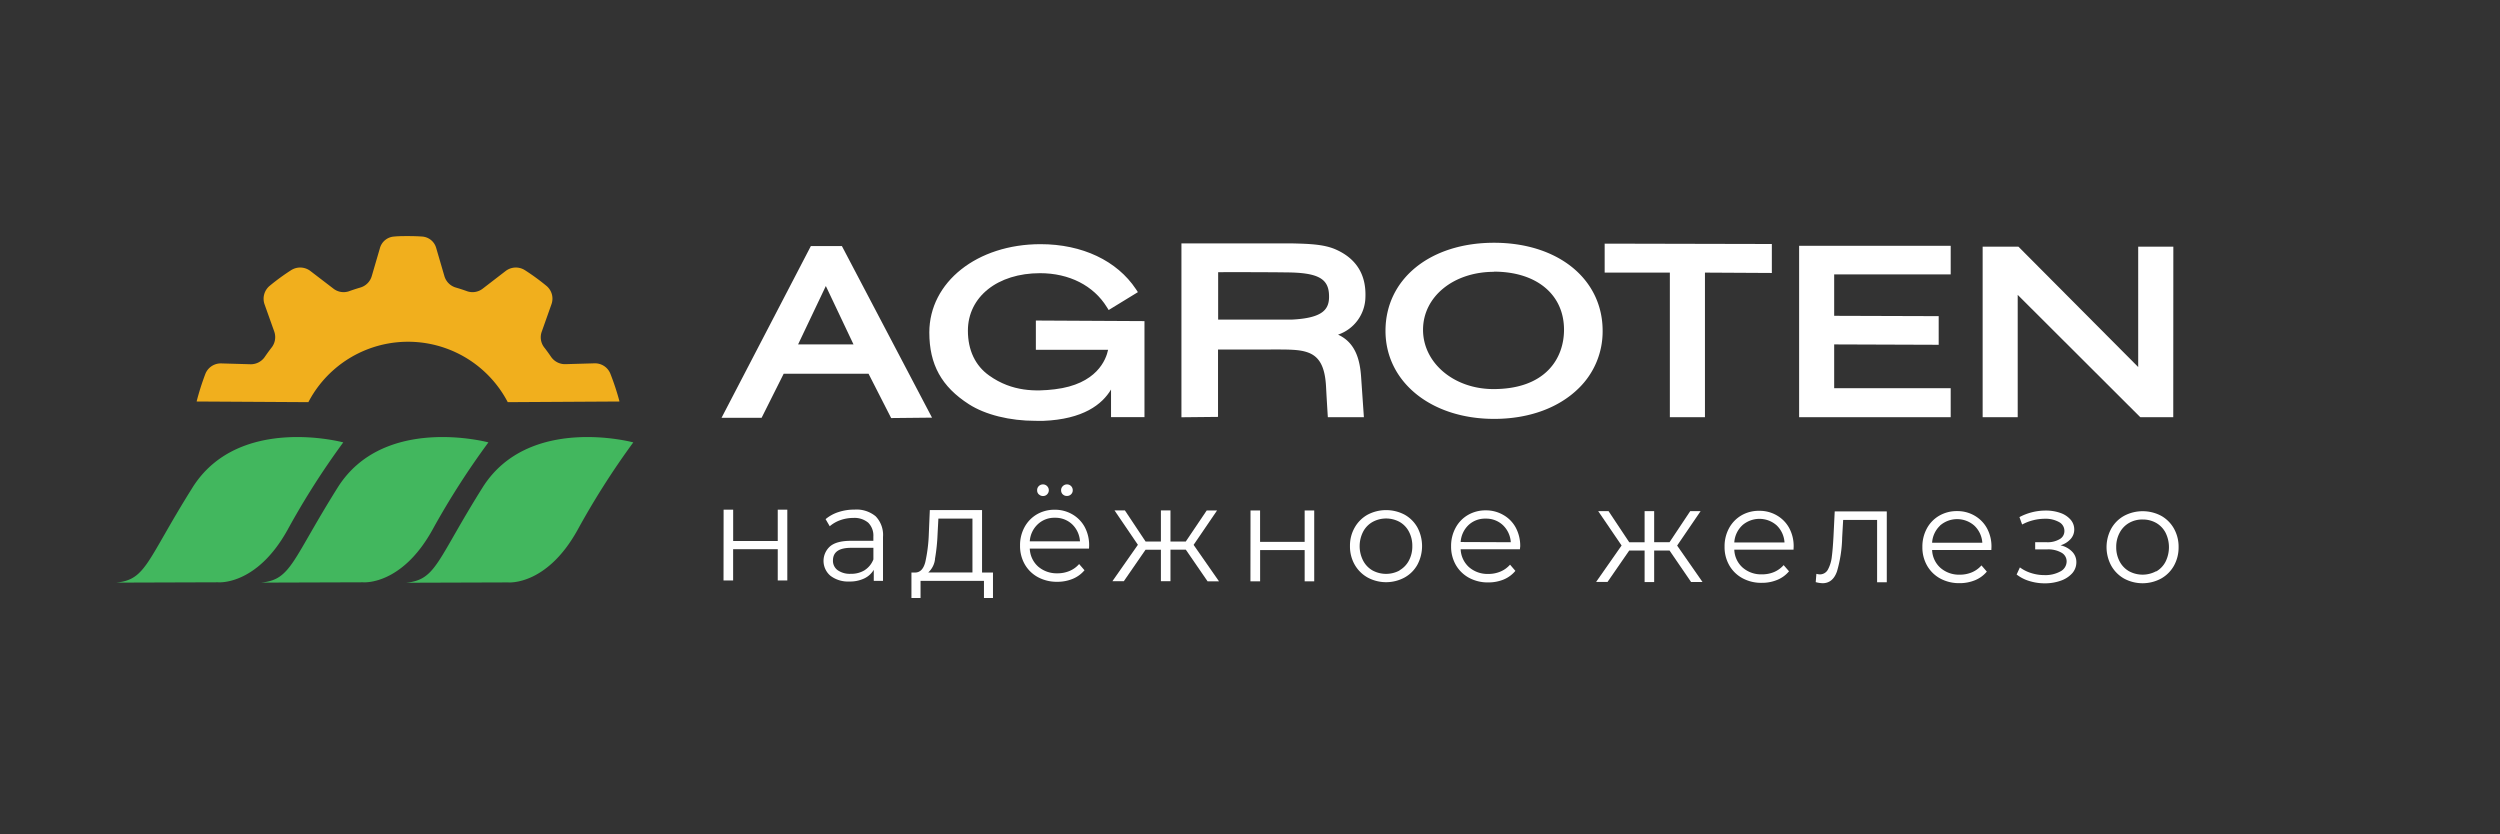 <?xml version="1.0" encoding="UTF-8"?> <svg xmlns="http://www.w3.org/2000/svg" id="Слой_1" data-name="Слой 1" viewBox="0 0 603.99 201.51"><rect x="0" y="0" width="603.99" height="201.51" fill="#333333" stroke="none"/> <defs> <style>.cls-1{fill:#f1af1d;}.cls-2{fill:#42b75e;}.cls-3{fill:#fff;}</style> </defs> <title>Лого агротен новый</title> <path class="cls-1" d="M147.49,90.35a4,4,0,0,0-3.89-2.57l-7,.2a4.08,4.08,0,0,1-3.47-1.78c-.52-.76-1.06-1.51-1.63-2.24a4,4,0,0,1-.61-3.85l2.33-6.57A4,4,0,0,0,132,69.05a53.75,53.75,0,0,0-5.19-3.78,4.06,4.06,0,0,0-4.66.21l-5.52,4.25a4,4,0,0,1-3.86.6c-.86-.31-1.73-.59-2.61-.85a4.05,4.05,0,0,1-2.79-2.76l-2-6.85A3.79,3.79,0,0,0,102,57.15c-1.12-.08-2.25-.11-3.39-.11h0c-1.14,0-2.27,0-3.39.11a3.8,3.8,0,0,0-3.41,2.72l-2,6.85a4.05,4.05,0,0,1-2.79,2.76c-.88.26-1.75.54-2.61.85a4,4,0,0,1-3.86-.6L75,65.48a4.06,4.06,0,0,0-4.66-.21,52.41,52.41,0,0,0-5.18,3.78,4.05,4.05,0,0,0-1.24,4.49l2.34,6.57A4.07,4.07,0,0,1,65.59,84c-.57.73-1.11,1.48-1.63,2.24A4.08,4.08,0,0,1,60.49,88l-7-.2a4,4,0,0,0-3.89,2.57A62,62,0,0,0,47.5,97l27,.16a27.17,27.17,0,0,1,48.17,0l27-.16A62,62,0,0,0,147.49,90.35Z"></path> <path class="cls-2" d="M153,106.88s-25.29-6.82-36.42,10.91-11.17,22.31-18.52,23l24.71-.08s9.19.88,16.69-12.54A191.28,191.28,0,0,1,153,106.88Z"></path> <path class="cls-2" d="M118,106.88s-25.29-6.82-36.42,10.91S70.36,140.1,63,140.76l24.7-.08s9.2.88,16.7-12.54A189.5,189.5,0,0,1,118,106.88Z"></path> <path class="cls-2" d="M82.93,106.88s-25.29-6.82-36.42,10.91S35.34,140.1,28,140.76l24.7-.08s9.2.88,16.7-12.54A189.5,189.5,0,0,1,82.93,106.88Z"></path> <path class="cls-3" d="M223.8,100.08l-8,.06-5.47-10.68-21.52,0-5.34,10.66-7.8,0,20.73-39.8h6.49ZM207.51,84l-8-16.87L191.5,84Z"></path> <path class="cls-3" d="M215.3,101,209.84,90.3l-20.51,0L184,100.94l-9.68,0L195.9,59.45h7.5l21.77,41.45Zm-27-12.37,22.54,0,5.46,10.68,6.12,0-20-38.15h-5.48L177.05,99.26H183Zm20.52-3.77H190.18l9.34-19.64Zm-16-1.66H206.2l-6.68-14.1Z"></path> <path class="cls-3" d="M275.67,78.41V99.93l-6.42,0-.07-10.33c-.73,4-3.78,10.71-17.23,11.24h-.2c-6.42.27-12.94-1.1-17.21-3.84-7-4.5-9.19-9.93-9.19-16.65,0-11.76,11.13-20.5,26-20.5,10.18,0,18.15,4.13,22.35,10.5l-5.62,3.44c-3.36-5.46-9.54-8.61-16.85-8.61-11.53,0-18.25,6.77-18.26,14.72,0,2.17.28,7.84,5.48,11.52,5.9,4.17,12,4,16.41,3.48,9.63-1.15,13.07-6.62,13.69-10.61l.05-.59H251.09v-5.4Z"></path> <path class="cls-3" d="M250.15,101.67c-6.19,0-12.09-1.46-16.05-4-6.63-4.25-9.58-9.6-9.58-17.35,0-12.16,11.55-21.33,26.87-21.33,10.08,0,18.48,4,23.05,10.87l.47.72-7.06,4.32-.44-.7C264.2,69,258.32,66,251.27,66c-10.25,0-17.42,5.7-17.43,13.88,0,4.71,1.77,8.46,5.13,10.84,5.59,4,11.4,3.86,15.84,3.33,10.19-1.21,12.42-7.2,12.9-9.54H250.26V77.44l26.24.14v23.19l-8.08,0,0-6.66c-2.14,3.58-6.7,7.19-16.4,7.57h-.19Zm1.57-1.69.23.83,0-.83c12.07-.47,15.6-6,16.44-10.56l1.65.15.06,9.51,4.77,0V79.24l-22.92-.13v3.72h17.61l-.11,1.49c-.36,2.36-2.47,10-14.42,11.37-4.73.57-10.94.66-17-3.62-3.82-2.71-5.84-6.93-5.83-12.2,0-9.16,7.86-15.55,19.09-15.55,7.32,0,13.51,3,17.11,8.31l4.18-2.56c-4.35-6-12-9.42-21.17-9.42-14.37,0-25.21,8.46-25.21,19.67,0,7.21,2.64,12,8.81,16C239,98.86,245.28,100.24,251.72,100Z"></path> <path class="cls-3" d="M328,91.13l.61,8.84h-7s-.22-3.5-.38-6.55c-.28-5.41-2-8.06-5.15-9.11-2.24-.73-4.68-.7-9.79-.69l-12.79,0,0,16.29h0v0l-7.21,0V59.64l25.07,0c4.24.13,8.17.12,11.13,1.45,4.27,1.92,6.79,5.32,6.59,10.69s-4.33,8.4-8.91,9.07C326.62,81.81,327.71,86.77,328,91.13Zm-6.09-19.78c-.1-5.17-4-6.38-11.26-6.42-4.38,0-14.18,0-17.19,0V78l18.72,0C319,77.65,322,75.92,321.92,71.35Z"></path> <path class="cls-3" d="M285.43,100.81v-42l25.9,0,1.05,0c3.88.1,7.55.2,10.42,1.5,4.9,2.2,7.28,6.06,7.08,11.47a9.75,9.75,0,0,1-6.61,9.07c4.38,2,5.3,6.38,5.57,10.22l.67,9.72H320.8l-.05-.78s-.22-3.5-.38-6.55c-.25-4.89-1.62-7.4-4.58-8.37-2-.67-4.39-.66-9.05-.65h-.47l-12,0,0,16.28Zm36.93-1.67h5.37l-.55-8c-.31-4.43-1.39-8.66-7.16-9.54l-5.52-.84L320,80c3.84-.55,8-3,8.2-8.27.17-4.74-1.82-8-6.1-9.9-2.57-1.15-6.07-1.25-9.78-1.35l-1,0-24.22,0V99.14l5.57,0,0-16.33,13.63,0h.47c4.85,0,7.28,0,9.58.73,3.66,1.21,5.43,4.25,5.72,9.86C322.14,95.55,322.29,97.94,322.36,99.14ZM292.63,78.88V64.11h.83c3,0,12.83,0,17.2,0,7.38,0,12,1.27,12.09,7.23h0c.12,6.11-5,7.22-10.52,7.5Zm1.67-13.12V77.21l17.89,0c7.49-.39,9-2.51,8.9-5.81h0c-.08-4.14-2.71-5.55-10.44-5.59C306.63,65.75,298,65.74,294.3,65.76Z"></path> <path class="cls-3" d="M386.33,79.93c0,11.77-10.32,20.46-25.41,20.44s-25.39-8.67-25.39-20.44c0-12.26,10.88-20.44,25.39-20.44C375.72,59.49,386.33,67.61,386.33,79.93Zm-7.64-.27c0-8.1-5.85-14.86-17.77-14.86-10.82,0-18,6.76-18,14.86s7.32,15.18,17.87,15.18C373.13,94.84,378.69,87.78,378.69,79.66Z"></path> <path class="cls-3" d="M361,101.2h-.05c-15.2,0-26.22-8.94-26.22-21.27,0-12.53,10.78-21.28,26.22-21.28s26.24,8.75,26.24,21.28a19.14,19.14,0,0,1-5.74,13.83C376.61,98.56,369.35,101.2,361,101.2Zm-.05-40.88c-14.46,0-24.56,8.06-24.56,19.61,0,11.36,10.33,19.61,24.56,19.61,7.95,0,14.82-2.46,19.32-7a17.55,17.55,0,0,0,5.26-12.66C385.5,68.2,375.62,60.32,360.92,60.32Zm-.11,35.35c-10.49,0-18.7-7-18.7-16S350.19,64,360.92,64c11.3,0,18.6,6.17,18.6,15.7C379.52,87.05,374.62,95.67,360.81,95.67Zm.11-30c-9.78,0-17.15,6-17.15,14S351.25,94,360.81,94c12.57,0,17.05-7.4,17.05-14.34C377.86,71.14,371.21,65.63,360.92,65.63Z"></path> <path class="cls-3" d="M427.23,59.78v5.33L411.08,65v35h-6.82V65H388.51V59.69Z"></path> <path class="cls-3" d="M411.91,100.8h-8.48V65.86H387.68v-7l40.39.09v7l-16.16-.09Zm-6.82-1.66h5.16V64.19l16.15.08V60.61l-37.06-.09v3.67h15.75Z"></path> <path class="cls-3" d="M470.44,65.47H442.29l0,11.69,25.25.08v5.23l-25.25-.09,0,12.23h28.15V100H435.49V60.22h34.95Z"></path> <path class="cls-3" d="M471.28,100.8H434.66V59.39h36.62V66.3H443.13v10l25.25.08V83.3l-25.25-.09V93.78h28.15Zm-35-1.66h33.29v-3.7H441.46l0-13.89,25.25.08V78.07L441.48,78l0-13.35h28.15V61.05H436.32Z"></path> <path class="cls-3" d="M524.22,60.42V100h-6.79l0,0-30.75-30.7V100h-6.83V60.42h7.46l30.12,30.26V60.42Z"></path> <path class="cls-3" d="M525.05,100.8h-7.94l-.23-.21L487.47,71.24V100.8H479V59.59h8.64l28.94,29.08V59.59h8.49Zm-7.27-1.66h5.6V61.26h-5.16V92.7l-31.3-31.44h-6.28V99.14h5.17V67.23Z"></path> <path class="cls-3" d="M174.82,123.13h2.31v7.58l10.77,0v-7.58h2.31l0,17.11h-2.31v-7.55H177.12v7.54H174.8Z"></path> <path class="cls-3" d="M211.55,124.73a6.48,6.48,0,0,1,1.78,5l0,10.61H211.1v-2.67a5.36,5.36,0,0,1-2.3,2.08,8,8,0,0,1-3.6.74,7,7,0,0,1-4.55-1.37,4.7,4.7,0,0,1-.1-7.13q1.58-1.33,5-1.33H211v-1a4.41,4.41,0,0,0-1.23-3.37,5.15,5.15,0,0,0-3.61-1.16,9.34,9.34,0,0,0-3.12.53,8,8,0,0,0-2.58,1.48l-1-1.72a9.27,9.27,0,0,1,3.13-1.71,12,12,0,0,1,3.84-.59A7.22,7.22,0,0,1,211.55,124.73Zm-2.62,13a5.42,5.42,0,0,0,2.08-2.58v-2.8h-5.37c-2.93,0-4.39,1-4.4,3.05a2.79,2.79,0,0,0,1.14,2.36,5.12,5.12,0,0,0,3.18.87A6.17,6.17,0,0,0,208.93,137.74Z"></path> <path class="cls-3" d="M239.9,138.32v6.15h-2.18v-4.13l-15.32,0v4.13H220.2v-6.15h1c1.15-.06,1.93-.9,2.35-2.53a37.1,37.1,0,0,0,.85-6.83l.24-5.73,12.62,0,0,15.1Zm-14-3.25a5.14,5.14,0,0,1-1.63,3.23l10.67,0,0-13h-8.23l-.2,3.8A45.05,45.05,0,0,1,225.88,135.07Z"></path> <path class="cls-3" d="M263.1,132.54l-14.31,0a6.12,6.12,0,0,0,2,4.32,6.85,6.85,0,0,0,4.68,1.65,7.4,7.4,0,0,0,2.93-.57,6.23,6.23,0,0,0,2.31-1.67l1.3,1.5a7.37,7.37,0,0,1-2.85,2.08,9.76,9.76,0,0,1-3.76.71,9.56,9.56,0,0,1-4.66-1.13,8.1,8.1,0,0,1-3.17-3.11,8.9,8.9,0,0,1-1.13-4.5,9.09,9.09,0,0,1,1.09-4.48,8,8,0,0,1,3-3.09,8.44,8.44,0,0,1,4.28-1.1,8.32,8.32,0,0,1,4.26,1.11,7.9,7.9,0,0,1,3,3.08,9.25,9.25,0,0,1,1.06,4.51Zm-12.4-5.86a6.17,6.17,0,0,0-1.91,4.11l12.13,0a6.22,6.22,0,0,0-1.89-4.12,5.87,5.87,0,0,0-4.18-1.58A5.79,5.79,0,0,0,250.7,126.68Zm.27-7.24a1.31,1.31,0,0,1-.4-1,1.34,1.34,0,0,1,.4-1,1.39,1.39,0,0,1,1-.41,1.36,1.36,0,0,1,1,.41,1.4,1.4,0,0,1,0,2,1.34,1.34,0,0,1-1,.4A1.37,1.37,0,0,1,251,119.44Zm5.79,0a1.34,1.34,0,0,1-.4-1,1.32,1.32,0,0,1,.42-1,1.38,1.38,0,0,1,1-.41,1.38,1.38,0,0,1,1.39,1.4,1.31,1.31,0,0,1-.41,1,1.37,1.37,0,0,1-1,.39A1.35,1.35,0,0,1,256.76,119.43Z"></path> <path class="cls-3" d="M286.49,132.8h-3.71v7.62h-2.31v-7.61h-3.71l-5.25,7.61h-2.76l6.16-8.8-5.65-8.31h2.51l5,7.52h3.7l0-7.52h2.31v7.52h3.7l5.06-7.51h2.5l-5.67,8.32,6.13,8.8h-2.76Z"></path> <path class="cls-3" d="M302.12,123.33h2.31v7.58h10.77v-7.58h2.31l0,17.11h-2.31v-7.55l-10.76,0v7.55H302.1Z"></path> <path class="cls-3" d="M330.4,139.52a8.25,8.25,0,0,1-3.12-3.11,8.86,8.86,0,0,1-1.13-4.49,8.75,8.75,0,0,1,1.15-4.49,8.12,8.12,0,0,1,3.12-3.09,9.59,9.59,0,0,1,8.92,0,8,8,0,0,1,3.1,3.09,9.56,9.56,0,0,1,0,9,7.92,7.92,0,0,1-3.11,3.1,9.38,9.38,0,0,1-8.91,0Zm7.73-1.74a5.84,5.84,0,0,0,2.26-2.36,7.21,7.21,0,0,0,.82-3.48,7.32,7.32,0,0,0-.81-3.48,5.76,5.76,0,0,0-2.25-2.36,6.82,6.82,0,0,0-6.54,0,5.8,5.8,0,0,0-2.28,2.35,7.67,7.67,0,0,0,0,7,5.83,5.83,0,0,0,2.27,2.37,6.89,6.89,0,0,0,6.54,0Z"></path> <path class="cls-3" d="M367.2,132.7l-14.31,0a6.15,6.15,0,0,0,2,4.31,6.79,6.79,0,0,0,4.68,1.65,7.36,7.36,0,0,0,2.93-.57,6.35,6.35,0,0,0,2.32-1.67l1.29,1.5A7.37,7.37,0,0,1,363.3,140a9.71,9.71,0,0,1-3.75.71,9.47,9.47,0,0,1-4.67-1.13,8.17,8.17,0,0,1-3.17-3.11,8.87,8.87,0,0,1-1.13-4.5,9.12,9.12,0,0,1,1.1-4.48,7.89,7.89,0,0,1,3-3.09,8.42,8.42,0,0,1,4.28-1.1,8.29,8.29,0,0,1,4.25,1.12,7.74,7.74,0,0,1,3,3.07,9.36,9.36,0,0,1,1.07,4.51Zm-12.4-5.86a6.21,6.21,0,0,0-1.91,4.11L365,131a6.2,6.2,0,0,0-1.9-4.12,5.87,5.87,0,0,0-4.18-1.58A5.79,5.79,0,0,0,354.8,126.84Z"></path> <path class="cls-3" d="M403.35,133h-3.71v7.62h-2.31V133h-3.71l-5.25,7.6h-2.76l6.16-8.81-5.65-8.3h2.5l5,7.52h3.71v-7.52h2.31V131h3.71l5-7.51h2.51l-5.67,8.32,6.13,8.8h-2.76Z"></path> <path class="cls-3" d="M433.31,132.8l-14.31,0a6.06,6.06,0,0,0,2,4.31,6.76,6.76,0,0,0,4.68,1.65,7.39,7.39,0,0,0,2.93-.56,6.46,6.46,0,0,0,2.31-1.67l1.3,1.49a7.27,7.27,0,0,1-2.85,2.08,9.58,9.58,0,0,1-3.76.71,9.46,9.46,0,0,1-4.66-1.13,8.1,8.1,0,0,1-3.17-3.11,8.84,8.84,0,0,1-1.13-4.49,9.13,9.13,0,0,1,1.09-4.49,8,8,0,0,1,3-3.09,8.34,8.34,0,0,1,4.28-1.09,8.25,8.25,0,0,1,4.26,1.11,7.84,7.84,0,0,1,3,3.08,9.18,9.18,0,0,1,1.06,4.5Zm-12.4-5.86a6.17,6.17,0,0,0-1.91,4.11l12.13,0a6.24,6.24,0,0,0-1.89-4.12,6.29,6.29,0,0,0-8.33,0Z"></path> <path class="cls-3" d="M455.84,123.56l0,17.12H453.5l0-15.06h-8.2l-.24,4.23a31.21,31.21,0,0,1-1.25,8.19q-1,2.86-3.48,2.86a6.76,6.76,0,0,1-1.66-.26l.16-2a4.37,4.37,0,0,0,.82.13,2.19,2.19,0,0,0,2-1.23,8.49,8.49,0,0,0,.91-3.06c.16-1.21.29-2.81.4-4.81l.3-6.12Z"></path> <path class="cls-3" d="M481.1,132.87l-14.31,0a6.08,6.08,0,0,0,2,4.31,6.81,6.81,0,0,0,4.68,1.66,7.4,7.4,0,0,0,2.93-.57,6.35,6.35,0,0,0,2.31-1.67l1.3,1.5a7.37,7.37,0,0,1-2.85,2.08,9.76,9.76,0,0,1-3.76.71,9.56,9.56,0,0,1-4.66-1.13,8.13,8.13,0,0,1-3.17-3.12,8.84,8.84,0,0,1-1.13-4.49,9.15,9.15,0,0,1,1.09-4.49,7.87,7.87,0,0,1,3-3.08,8.35,8.35,0,0,1,4.28-1.1,8.23,8.23,0,0,1,4.26,1.11,7.9,7.9,0,0,1,3,3.08,9.22,9.22,0,0,1,1.06,4.51ZM468.7,127a6.21,6.21,0,0,0-1.91,4.12l12.13,0A6.22,6.22,0,0,0,477,127a6.28,6.28,0,0,0-8.33,0Z"></path> <path class="cls-3" d="M500.64,133.3a3.53,3.53,0,0,1,1,2.53,4,4,0,0,1-1,2.67,6.62,6.62,0,0,1-2.79,1.8,11.38,11.38,0,0,1-3.87.63,12.49,12.49,0,0,1-3.64-.54,9.34,9.34,0,0,1-3.13-1.59l.79-1.72a9,9,0,0,0,2.73,1.37,10.35,10.35,0,0,0,3.15.49,7.52,7.52,0,0,0,3.89-.88,2.74,2.74,0,0,0,1.52-2.43A2.39,2.39,0,0,0,498,133.5a6.42,6.42,0,0,0-3.39-.77h-2.92V131h2.8a5.75,5.75,0,0,0,3.09-.73,2.21,2.21,0,0,0,1.17-2,2.39,2.39,0,0,0-1.31-2.15,6.67,6.67,0,0,0-3.43-.79,11.79,11.79,0,0,0-5.47,1.39l-.65-1.79a13.48,13.48,0,0,1,6.35-1.58,10.33,10.33,0,0,1,3.53.57,5.74,5.74,0,0,1,2.47,1.62,3.59,3.59,0,0,1,.89,2.41,3.36,3.36,0,0,1-.9,2.3,5.33,5.33,0,0,1-2.43,1.5A5.47,5.47,0,0,1,500.64,133.3Z"></path> <path class="cls-3" d="M513.2,139.8a8.18,8.18,0,0,1-3.12-3.11,9.41,9.41,0,0,1,0-9,8,8,0,0,1,3.12-3.08,9.55,9.55,0,0,1,8.92,0,8,8,0,0,1,3.1,3.1,8.93,8.93,0,0,1,1.12,4.49,9.07,9.07,0,0,1-1.13,4.49,8.08,8.08,0,0,1-3.12,3.1,9.42,9.42,0,0,1-8.91,0Zm7.73-1.74a5.72,5.72,0,0,0,2.26-2.36,7.88,7.88,0,0,0,0-7,5.85,5.85,0,0,0-2.26-2.36,6.52,6.52,0,0,0-3.27-.83,6.38,6.38,0,0,0-3.27.82,5.83,5.83,0,0,0-2.28,2.36,7.15,7.15,0,0,0-.84,3.47,7.23,7.23,0,0,0,.83,3.49,5.87,5.87,0,0,0,2.27,2.36,6.89,6.89,0,0,0,6.54,0Z"></path> </svg> 